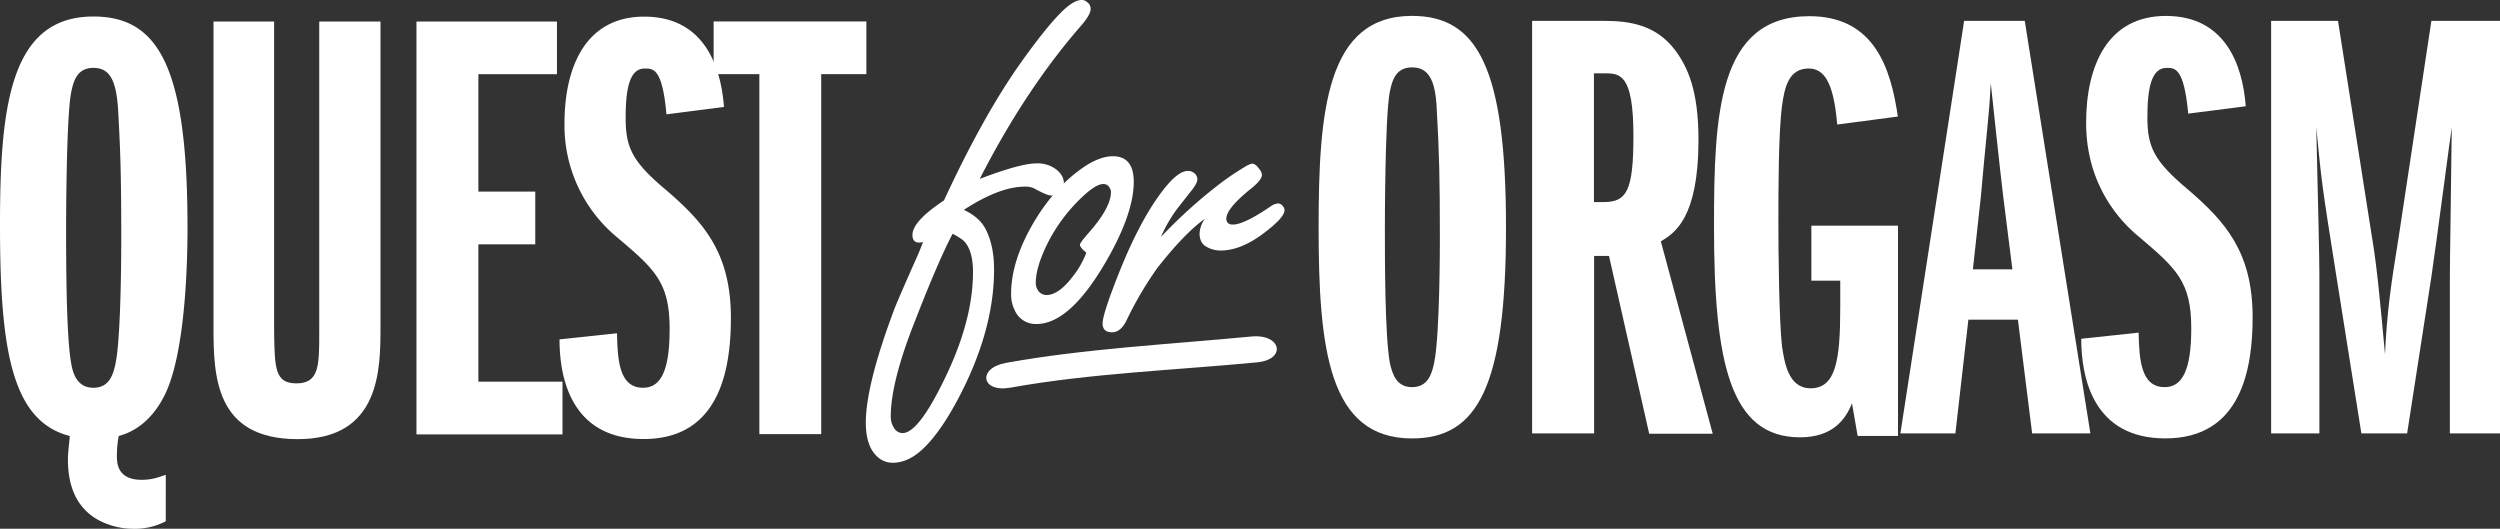<svg id="main-questfororgasm-logo" viewBox="0 0 996.48 210.76"><rect x="0" y="0" width="996.48" height="210.76" fill="#333333" stroke="none"/><g><g><path fill="#fff" d="M66.07,208a26.34,26.34,0,0,1-13.31,3c-5.93,0-13.3-2.24-18-6.68-3.69-3.43-7.68-9.36-7.68-20.92,0-2.69.25-3.94.75-9.37C4.68,168.1,0,139.75,0,89.93,0,42.84,3.94,6.82,37.22,6.82c26.16,0,37.52,20.48,37.52,84.1,0,9.12-.25,49.83-9.37,67.32C59.44,169.8,51.27,173,47.33,174a43.52,43.52,0,0,0-.74,7.87c0,2.69,0,9.62,9.86,9.62,4.19,0,6.68-1,9.62-2ZM28.35,144.93c.75,4.69,2.69,9.87,8.87,9.87s7.87-4.93,8.87-9.87c2.24-11.11,2.24-46.38,2.24-49.57,0-23.42-.25-33.78-1.25-51.27C46.34,32,43.65,27.3,37.22,27.3c-6.18,0-7.87,4.68-8.87,9.86-2,10.37-2,53.27-2,54C26.36,104,26.36,133.82,28.35,144.93Z" transform="translate(0 -0.24)"></path><path fill="#fff" d="M109.26,8.81V132.58c.25,14.3.25,20.47,8.87,20.47,9.12,0,9.12-7.12,9.12-20.47V8.81h24.41V130.38c0,17,0,44.9-33,44.9S85.1,150.11,85.1,130.38V8.81Z" transform="translate(0 -0.24)"></path><path fill="#fff" d="M166,173.28V8.81h56v21H190.68V76.62h22.67v21H190.68v54.76h33.53v21H166Z" transform="translate(0 -0.24)"></path><path fill="#fff" d="M245.93,133.08c.25,10.36.75,21.72,10.37,21.72,7.17,0,10.61-6.93,10.61-23.42,0-18.73-5.93-23.91-21.48-37A57.85,57.85,0,0,1,225,49.52c0-22.92,8.62-42.65,31.78-42.65,23.67,0,30.55,19.48,31.79,36l-22.92,2.94C264,27.55,260.48,27.55,257,27.55c-5.93,0-7.62,7.62-7.62,19.73,0,11.86,2.69,17.49,16.29,28.85,14.55,12.55,25.66,24.66,25.66,50.77,0,20.47-4.43,48.33-34.78,48.33-28.6,0-33.53-23.92-33.53-39.71Z" transform="translate(0 -0.24)"></path><path fill="#fff" d="M302.68,173.28V29.79H284.45v-21h60.88v21h-18V173.28Z" transform="translate(0 -0.24)"></path></g><g><path fill="#fff" d="M376.27,80.11q15.54-33.55,30.39-54.56c6.73-9.46,12.26-16.39,16.65-20.72,3.08-3,5.68-4.59,7.82-4.59a3,3,0,0,1,2.14.8,3.26,3.26,0,0,1,1.45,2.74c0,1.5-1.2,3.64-3.54,6.38Q408.76,35.8,390.52,71.54c10.86-4.13,18.39-6.18,22.67-6.18a12.34,12.34,0,0,1,7.72,2.35c2.1,1.64,3.14,3.48,3.14,5.58A4.45,4.45,0,0,1,423,76.23a4.83,4.83,0,0,1-4,1.94c-1.15,0-3.44-1-6.83-2.84a7.84,7.84,0,0,0-3.63-.7q-10.17,0-24.37,9.27c4.09,1.89,6.93,4.38,8.62,7.52,2.3,4.39,3.44,9.82,3.44,16.24q0,24.9-14.85,52.52c-4.28,7.87-8.37,13.8-12.4,17.89-4.24,4.38-8.62,6.62-13.11,6.62-3.38,0-6.12-1.64-8.22-4.88-1.69-2.74-2.54-6.43-2.54-11.11q0-15,11.36-45.24c.95-2.44,3.64-8.72,8.12-18.78,1.15-2.5,2.29-5.19,3.34-8a5.23,5.23,0,0,1-1.49.25c-1.85,0-2.74-1-2.74-3C363.67,90.23,367.9,85.69,376.27,80.11Zm3.44,13.31q-5.68,10.76-15,34.77c-6.47,16.29-9.66,29-9.66,38a8.28,8.28,0,0,0,1.34,4.68,4,4,0,0,0,3.34,2q6.28,0,16.54-21.12,11.58-23.55,11.56-43.2c0-5.08-1-8.92-2.94-11.46C384.19,96.06,382.45,94.86,379.71,93.42Z" transform="translate(0 -0.24)"></path><path fill="#fff" d="M443.58,62.52c5.53,0,8.32,3.39,8.32,10.17q0,13.53-12.5,34.23c-9.07,14.94-17.84,22.47-26.31,22.47a9.06,9.06,0,0,1-8.62-5.48,13.81,13.81,0,0,1-1.44-6.63q0-13,8.92-28.25c5.58-9.42,12.1-16.69,19.63-21.92C436,64.07,440,62.52,443.58,62.52ZM433,100.94c-1.69-1.35-2.54-2.39-2.54-3.14,0-.55,1.1-2,3.24-4.48q9.12-10.25,9.12-16.55a3,3,0,0,0-.5-1.64,2.75,2.75,0,0,0-2.54-1.54c-2.2,0-5.33,2.09-9.57,6.27a66.32,66.32,0,0,0-12.36,16.79c-3.33,6.58-5,12-5,16.35a5.21,5.21,0,0,0,.9,3,4.08,4.08,0,0,0,3.34,1.84q4.86,0,10.46-7.33a33.47,33.47,0,0,0,4-6.27A27.4,27.4,0,0,0,433,100.94Z" transform="translate(0 -0.24)"></path><path fill="#fff" d="M462.77,94.66a197.55,197.55,0,0,1,23-20.83,102.81,102.81,0,0,1,10-6.82A11.19,11.19,0,0,1,499,65.46c1,0,2,.75,3,2.25A3.76,3.76,0,0,1,503,70c0,1.19-1.29,2.89-3.83,5-6.88,5.48-10.37,9.62-10.37,12.41,0,1.54.9,2.34,2.64,2.34,2.89,0,7.93-2.39,15-7.23a6,6,0,0,1,3-1.19,2.34,2.34,0,0,1,1.65.8A2.71,2.71,0,0,1,512,84c0,2-2.84,5.13-8.52,9.37-6,4.48-11.61,6.72-17,6.72a11,11,0,0,1-6-1.74c-1.54-1-2.34-2.69-2.34-5.13a10.67,10.67,0,0,1,2.14-5.78c-5.38,3.78-11.65,10.31-18.88,19.48A140.06,140.06,0,0,0,449,128c-1.54,3.14-3.48,4.69-5.77,4.69-2.5,0-3.74-1.2-3.74-3.54s1.94-8.47,5.88-18.49Q454.08,88.32,463.61,76q5.91-7.64,9.87-7.63a4,4,0,0,1,2.44.8,3.12,3.12,0,0,1,1.34,2.54c0,1-.74,2.39-2.09,4.19-.3.35-2.09,2.64-5.38,6.82A54.09,54.09,0,0,0,462.77,94.66Z" transform="translate(0 -0.24)"></path></g><g><path fill="#fff" d="M562.81,6.57c26.16,0,37.47,20.73,37.47,84.35S588.92,175,562.81,175c-33.28,0-37.22-35.78-37.22-84.11C525.59,44.29,528.78,6.57,562.81,6.57Zm-8.87,138.11c1,4.69,2.69,9.87,8.87,9.87s7.87-4.93,8.87-9.87c2.24-11.11,2.24-46.58,2.24-49.57,0-23.42-.25-33.78-1.24-51.27-.5-12.06-3.44-16.74-9.87-16.74-6.18,0-7.87,4.68-8.87,9.86-1.94,10.32-1.94,53-1.94,54C552,103.73,552,133.57,553.94,144.68Z" transform="translate(0 -0.24)"></path><path fill="#fff" d="M657.33,173l-16-70.75h-5.93V173H610.69V8.56h28.6c10.12,0,20.68,1.5,28.35,11.61C672.82,27.1,677,36.47,677,56c0,31.29-9.62,37.22-15,40.45l20.68,76.68H657.33Zm-22-92.22h3.93c9.12,0,11.81-4.43,11.81-26.41,0-24.91-5.43-24.91-11.81-24.91h-3.93Z" transform="translate(0 -0.24)"></path><path fill="#fff" d="M740.44,174l-2.25-13c-2.69,6.67-7.87,13.55-20.72,13.55-27.86,0-34.28-29.85-34.28-84,0-44.65,1.49-83.86,38-83.86,26.36,0,32.54,21.48,35.28,40l-24.17,3.19C730.82,32,726.58,27.55,720.9,27.55c-7.87,0-9.61,7.37-10.61,15-1.44,10.62-1.44,34.53-1.44,46.14,0,12.31.25,38.72,1.44,49.58,1,6.42,2.49,16.74,11.36,16.74,10.12,0,11.86-11.11,11.86-32.29V112.1H722V90.18h34.53V174h-16Z" transform="translate(0 -0.24)"></path><path fill="#fff" d="M810,173l-5.68-45.34H784.58L779.4,173H757.48L782.89,8.56h24.16L833.21,173Zm-7.87-65.37-3.69-29.34c-1-7.87-4.43-40.21-4.93-44.89-.25,4.68-.5,8.87-1.25,16.49-1.49,15.79-1.74,17.49-2.69,28.6l-3.19,29.1h15.75Z" transform="translate(0 -0.24)"></path><path fill="#fff" d="M852.44,132.83c.25,10.36.75,21.72,10.36,21.72,7.13,0,10.62-6.93,10.62-23.42,0-18.73-5.93-23.91-21.43-37-6.18-5.18-20.48-19.48-20.48-44.89,0-22.92,8.62-42.65,31.79-42.65,23.67,0,30.59,19.48,31.84,36l-22.92,2.94C870.48,27.3,867,27.3,863.6,27.3c-5.93,0-7.67,7.62-7.67,19.73,0,11.86,2.69,17.49,16.29,28.85,14.55,12.55,25.66,24.66,25.66,50.77,0,20.48-4.43,48.33-34.78,48.33-28.6,0-33.53-23.92-33.53-39.71Z" transform="translate(0 -0.24)"></path><path fill="#fff" d="M976.5,173V110.9c0-8.37.5-35.52.75-59.89-.5,2.94-5.68,42.9-8.17,59.89L959.46,173H941.23l-10.12-63.62c-5.68-35.77-5.68-36-7.87-58.44.75,32.28,1.25,51.26,1.25,59.19V173H905.25V8.56h26.66l13.55,86.3c1.94,11.11,3.44,27.6,5.18,46.59.75-16.3,2.25-27.11,5.43-46.59l13.06-86.3h27.35V173Z" transform="translate(0 -0.24)"></path></g><path fill="#fff" d="M402.78,154.75c31.39-5.68,66-7,98.2-10.07,12-1.14,9.72-11.46-2.19-10.31-32.19,3.09-66.42,4.83-97.81,10.51-11.56,2.1-9.86,12,1.8,9.87Z" transform="translate(0 -0.24)"></path></g></svg>
